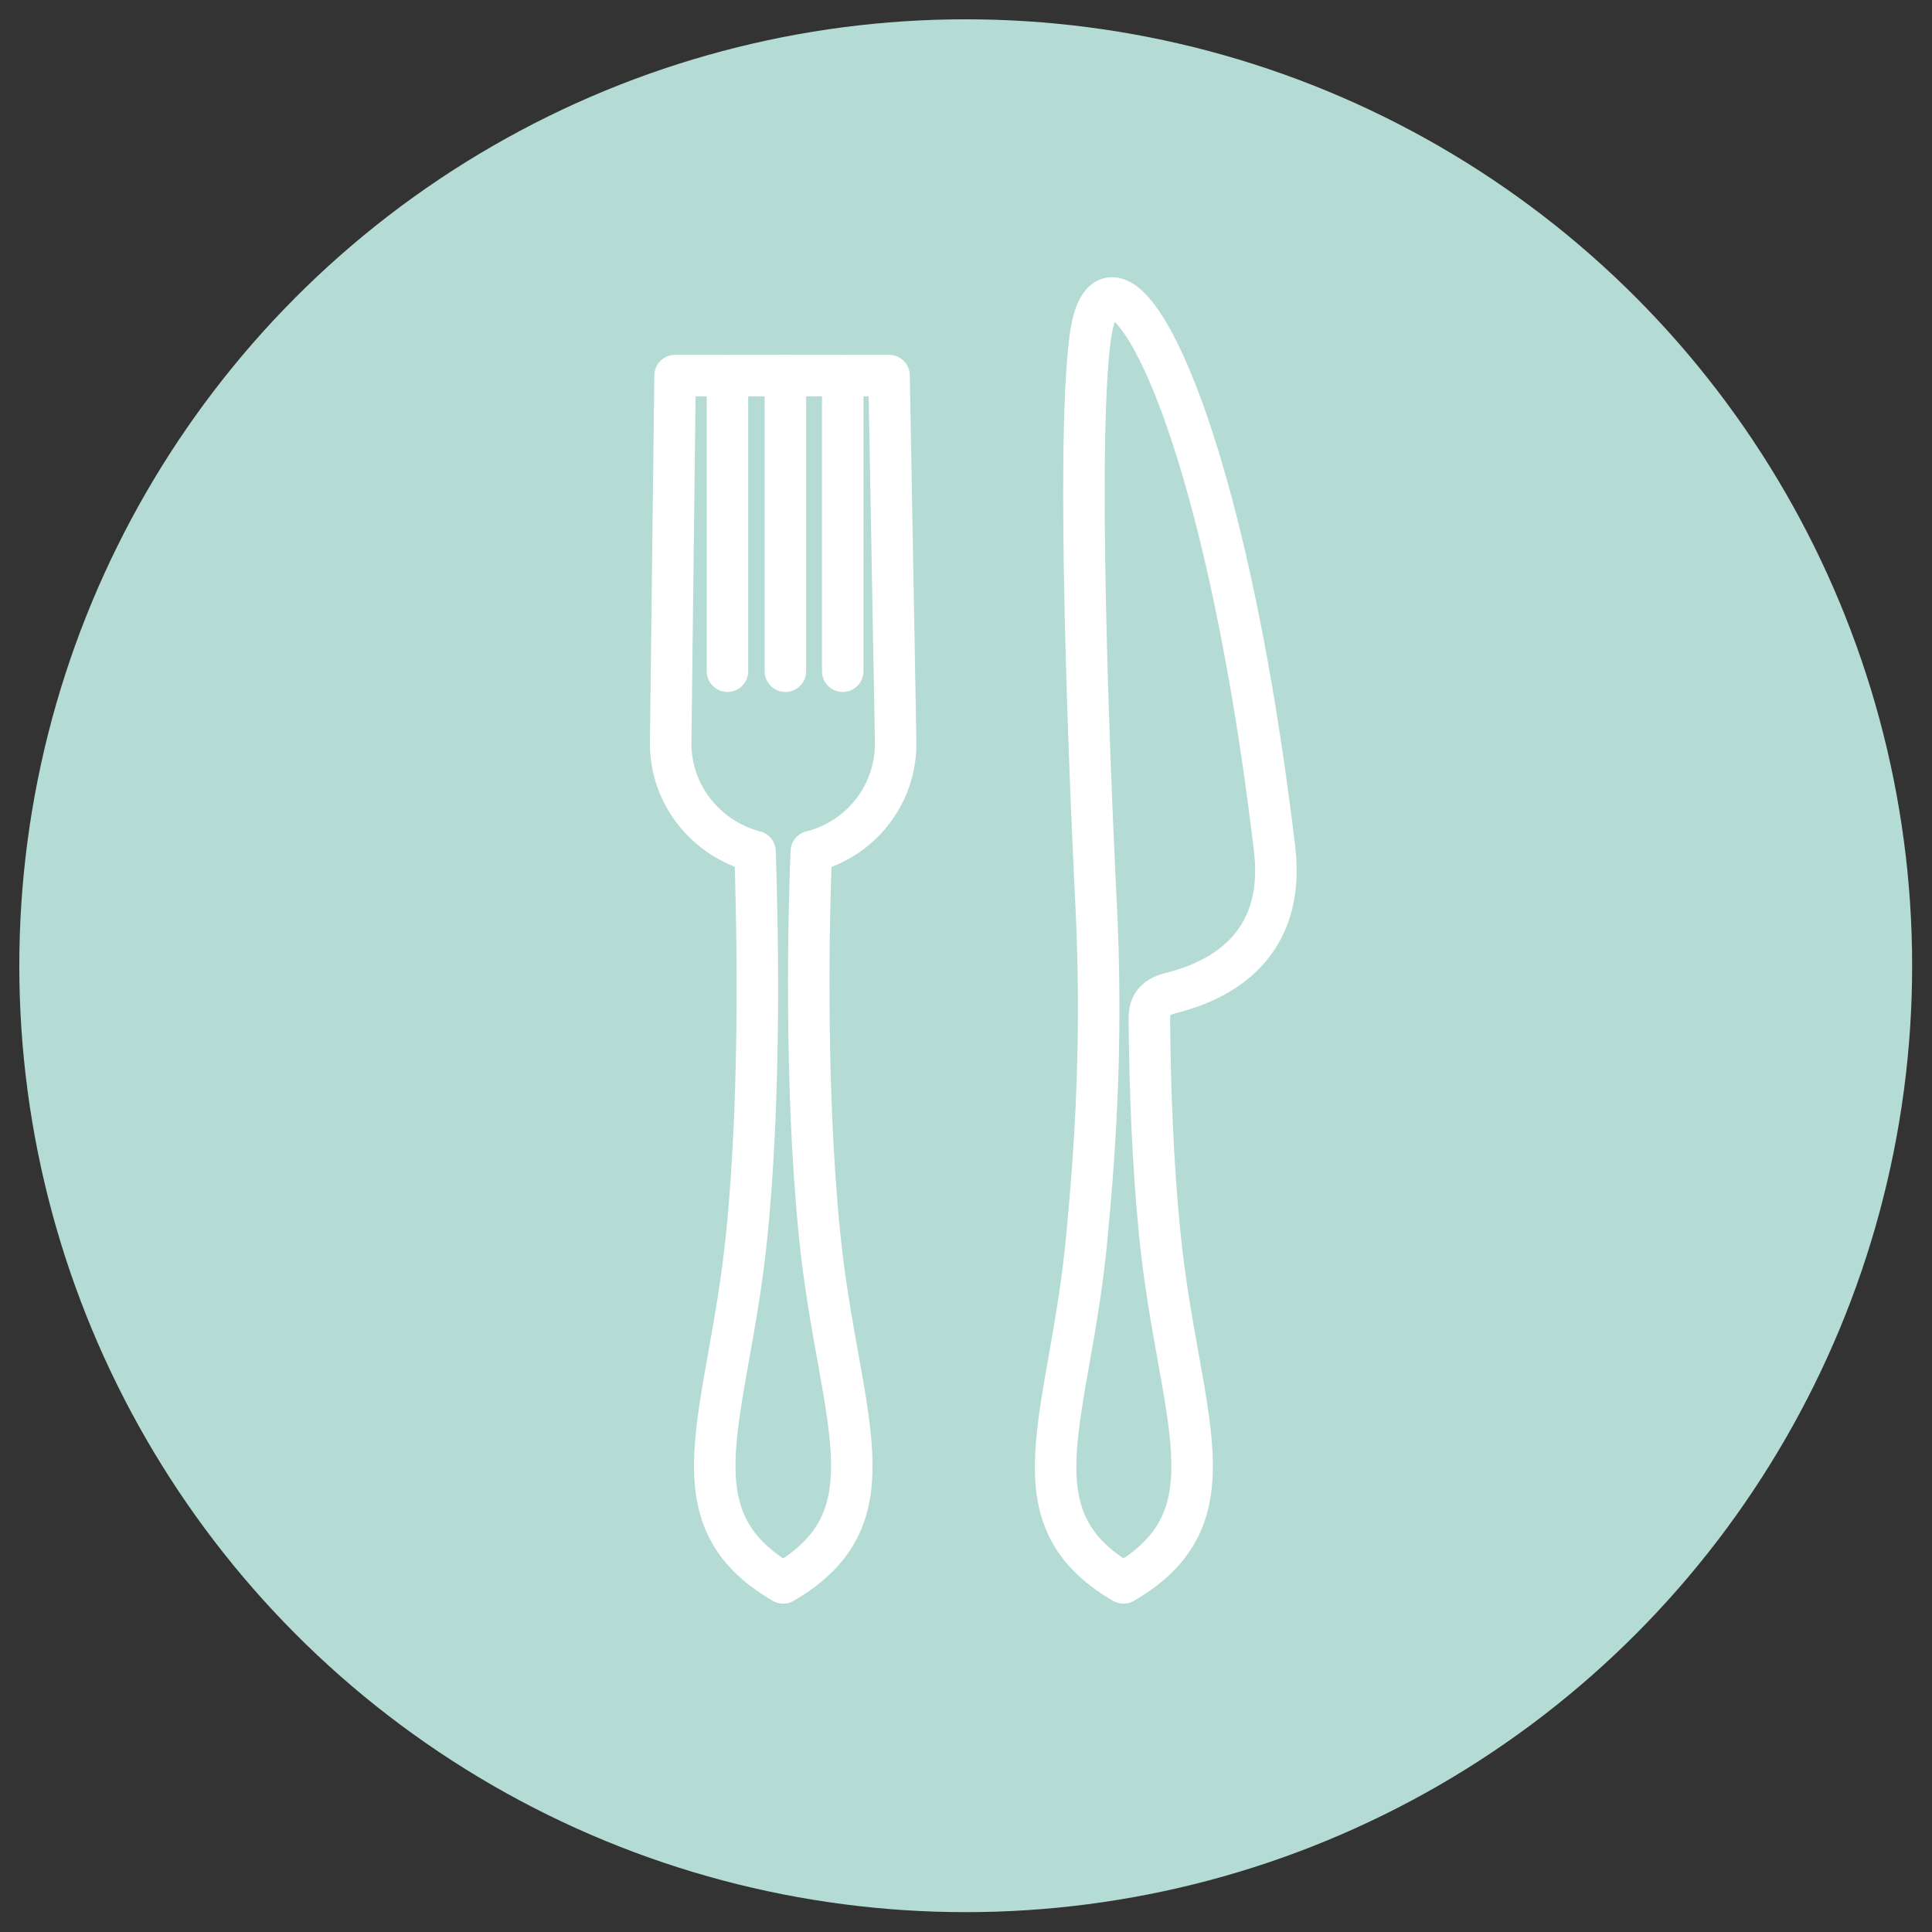 <?xml version="1.0" encoding="utf-8"?>
<!-- Generator: Adobe Illustrator 27.2.0, SVG Export Plug-In . SVG Version: 6.00 Build 0)  -->
<svg version="1.1" id="レイヤー_1" xmlns="http://www.w3.org/2000/svg" xmlns:xlink="http://www.w3.org/1999/xlink" x="0px"
	 y="0px" viewBox="0 0 350.3 350.3" style="enable-background:new 0 0 350.3 350.3;" xml:space="preserve">
<rect x="0" y="0" width="350.3" height="350.3" fill="#333333" stroke="none"/>
<style type="text/css">
	.st0{fill:#B4DBD4;}
	.st1{fill:none;stroke:#FFFFFF;stroke-width:7.526;stroke-linecap:round;stroke-linejoin:round;stroke-miterlimit:10;}
</style>
<circle class="st0" cx="175.1" cy="175.1" r="171.6"/>
<g>
	<path class="st1" d="M161.2,68.1l1.2,66.7c0,9.5-6.5,17.4-15.3,19.6c-0.4,9.5-1.3,41.7,1.5,69.5c3.3,32.9,14.3,51-6.6,63.1
		c-20.8-12.1-9.9-30.2-6.6-63.1c2.8-27.8,1.8-60,1.5-69.5c-8.8-2.3-15.3-10.2-15.3-19.6l0.8-66.7L161.2,68.1L161.2,68.1z"/>
	<path class="st1" d="M208.4,185.1c0.1,12.1,0.6,25.9,1.9,38.8c3.3,32.9,14.3,51-6.6,63.1c-20.8-12.1-9.6-30.1-6.6-63.1
		c1.7-17.9,2.8-37.1,1.6-60.8c0,0-4.2-81.7-0.9-102.7c3.3-21,23.3,9.7,33.3,93.5c2.1,17.7-9.9,24-19,26.2
		C208.4,181.1,208.4,183.3,208.4,185.1z"/>
	<line class="st1" x1="131.9" y1="121.7" x2="131.9" y2="68.1"/>
	<line class="st1" x1="142.4" y1="121.7" x2="142.4" y2="68.1"/>
	<line class="st1" x1="152.8" y1="121.7" x2="152.8" y2="68.1"/>
</g>
</svg>
